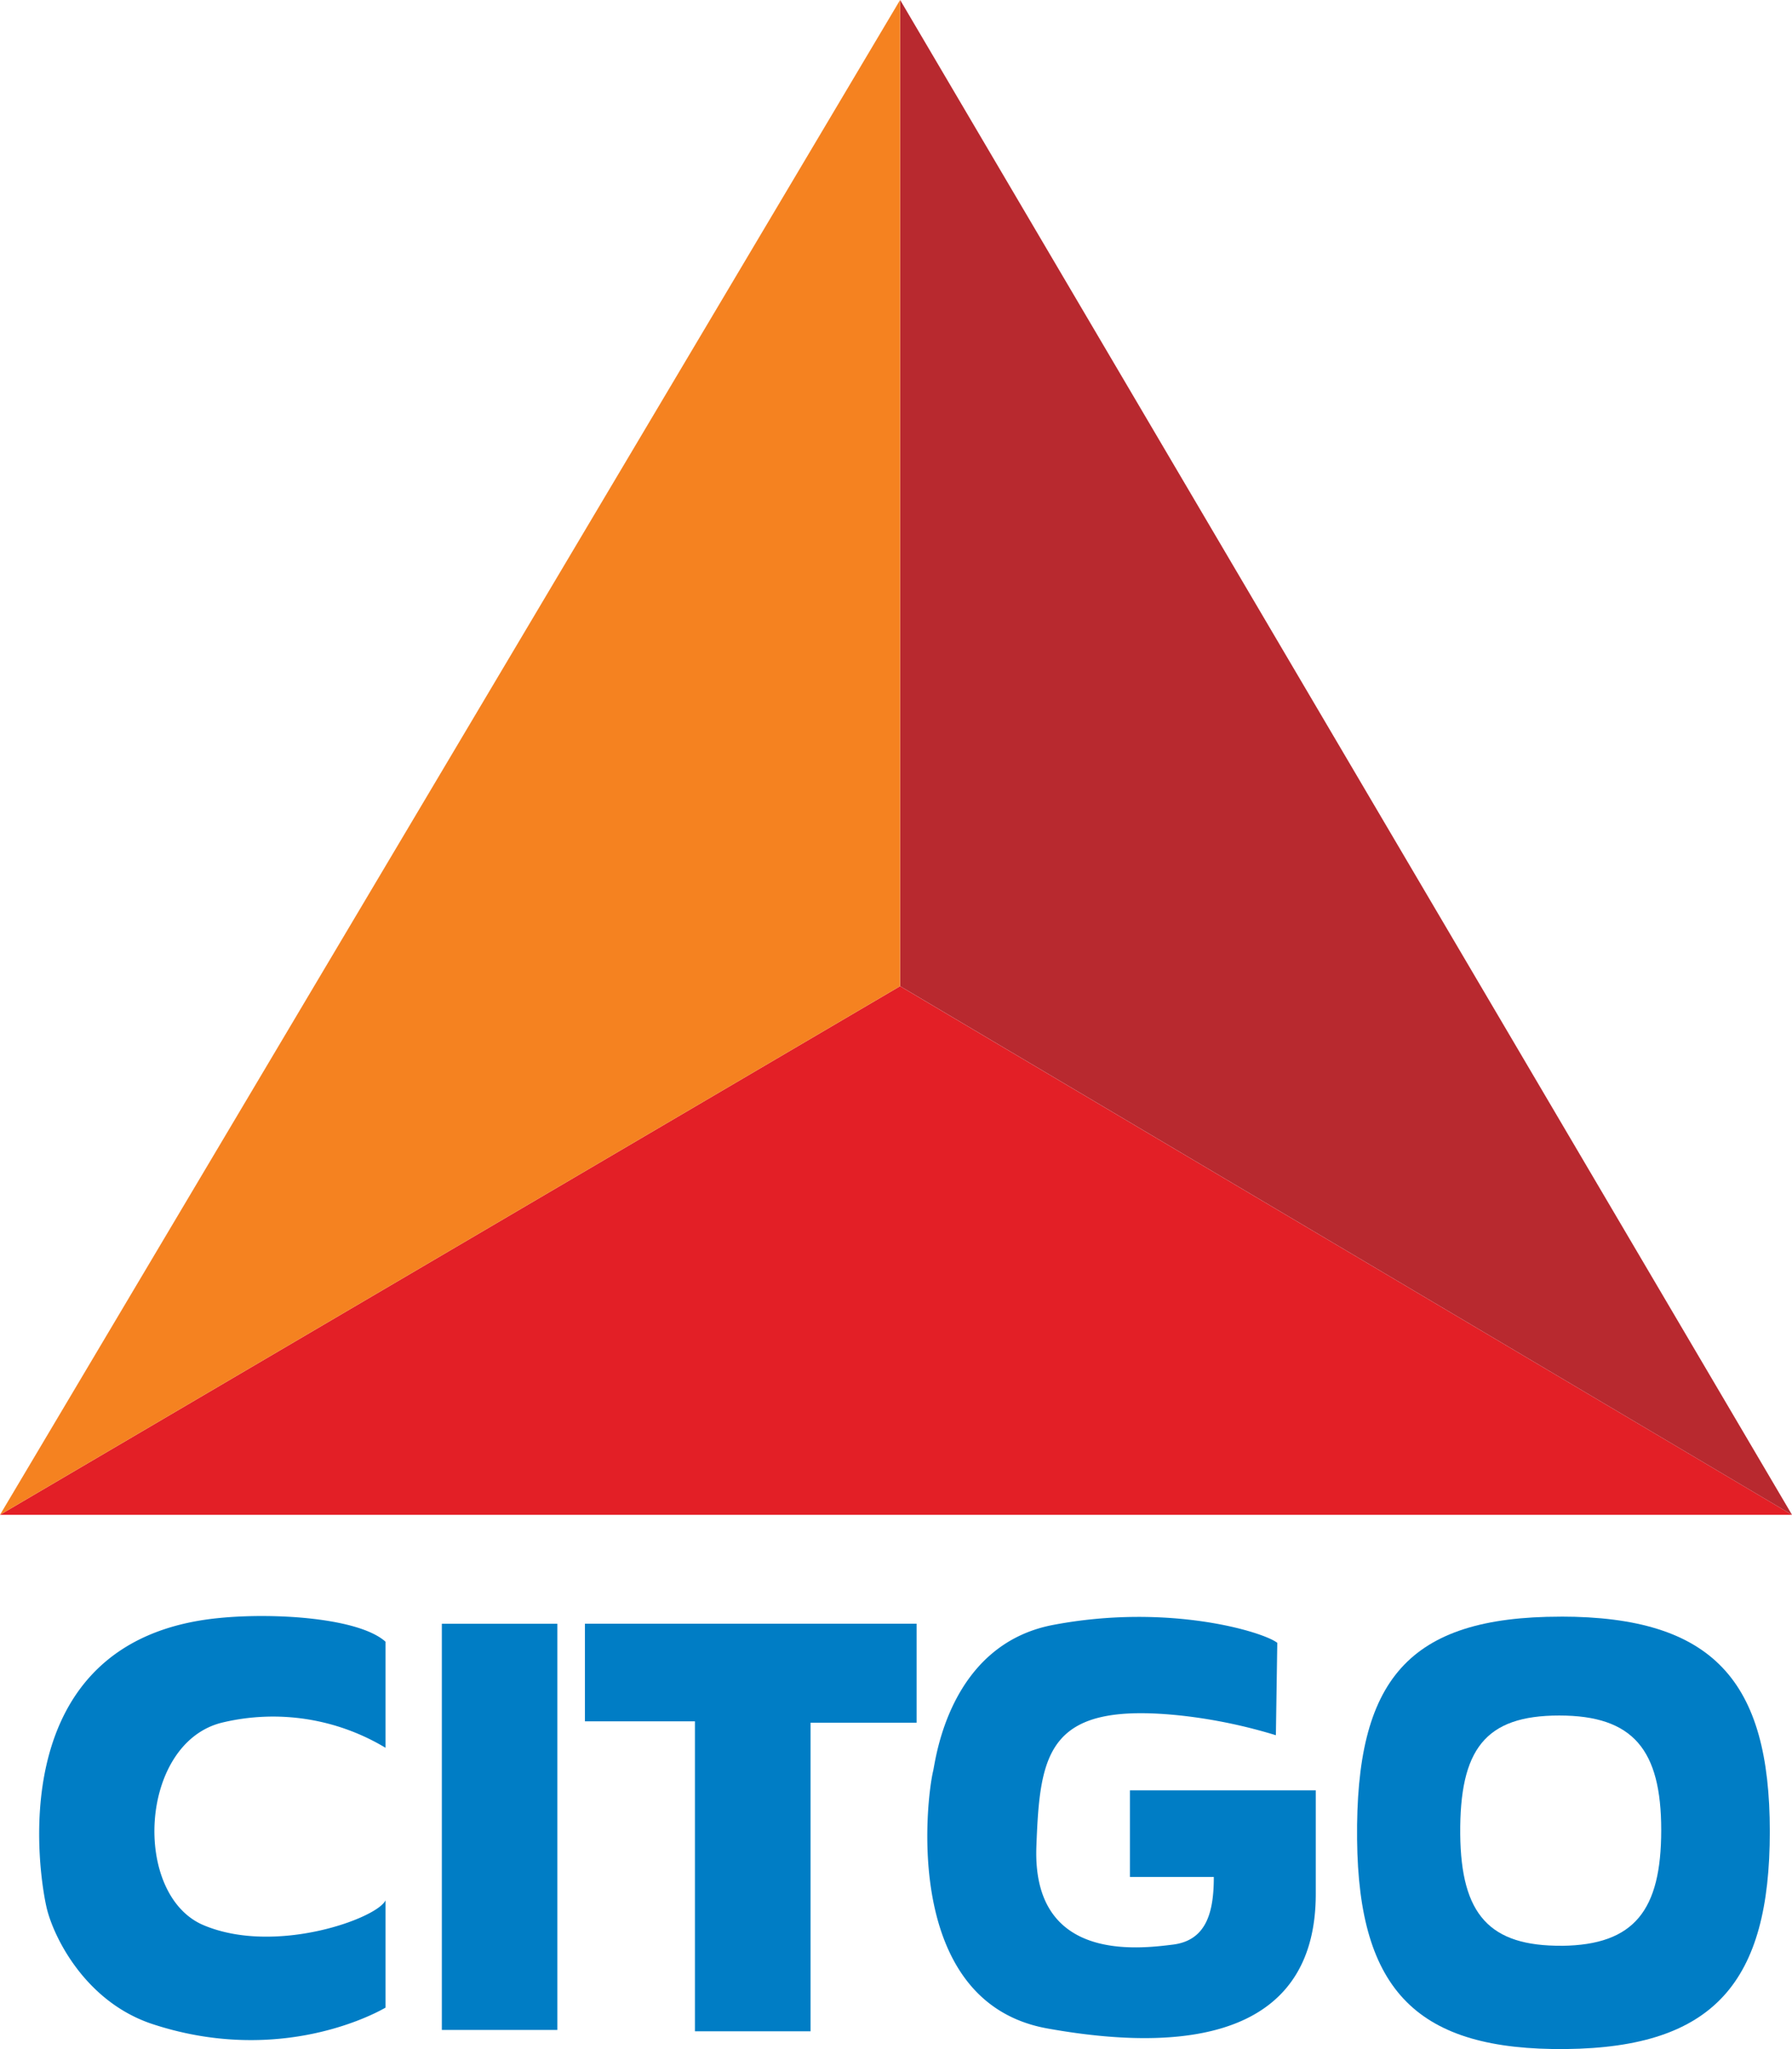 <svg id="Layer_1" data-name="Layer 1" xmlns="http://www.w3.org/2000/svg" viewBox="0 0 410.23 468.84"><defs><style>.cls-1{fill:#e31f26;}.cls-2{fill:#007dc5;}.cls-3{fill:#b8292f;}.cls-4{fill:#f58220;}</style></defs><polygon class="cls-1" points="0 346.59 410.23 346.59 206.05 225.64 0 346.59"/><path class="cls-2" d="M88.25,434.8v24.55C83.18,462.25,62.08,472,35,463.14c-15.43-5.05-22.65-19.84-24.27-26.42S-.42,375.16,50.09,370.21c12.92-1.3,32.15,0,38.16,5.41v24.27a50,50,0,0,0-37.52-5.73c-18.91,4.77-20.51,39.43-4.11,46.33s39.71-1.55,41.63-5.69"/><rect class="cls-2" x="101.15" y="371.52" width="26.44" height="92.93"/><polygon class="cls-2" points="133.9 371.51 133.9 393.84 159.09 393.84 159.09 464.76 185.55 464.76 185.55 394.16 209.83 394.16 209.83 371.51 133.9 371.51"/><path class="cls-2" d="M292.4,375.88c-3.18-2.51-24.89-9.13-51.36-4.09-23.84,4.57-26.85,31-27.42,33.41-1.53,6.3-7.24,52.9,26.14,58.91,36.74,6.6,61.45-1,61.45-30.78v-23.7H258.67v19.82h19.2c0,7.87-1.57,14.52-9.4,15.48s-32.18,4.09-31.22-22.4c.8-21.81,2.58-33.41,33.73-29.94a118.71,118.71,0,0,1,21.1,4.43Z"/><path class="cls-2" d="M357.29,369.89c-35,0-47,14.48-46.62,51,.34,34.71,13.86,48.29,47.83,47.93s46.65-15.41,46.65-49.76-12.87-49.18-47.86-49.18m.28,75.31c-16.56.11-23.11-7.08-23.29-25.51-.16-19.45,5.71-27.17,22.67-27.17s23.34,7.88,23.34,26.21S374.17,445,357.57,445.2"/><polygon class="cls-3" points="410.23 346.59 206.07 0 206.07 225.64 410.23 346.59"/><polygon class="cls-4" points="0 346.59 206.05 0 206.05 225.64 0 346.59"/></svg>